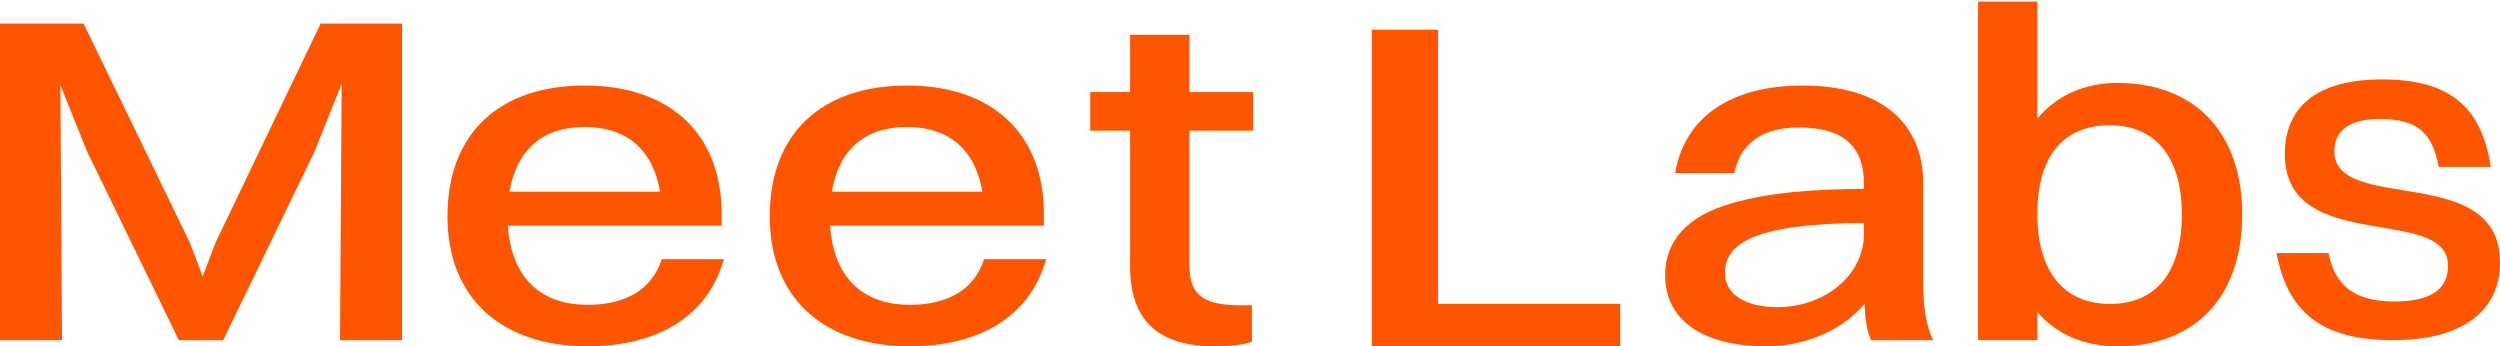 <svg width="1400" height="194" viewBox="0 0 1400 194" fill="none" xmlns="http://www.w3.org/2000/svg">
<path d="M0 190.514V13.225H46.826L106.366 136.024L113.498 154.796L120.631 136.024L179.551 13.225H225.136V190.514H190.404L191.335 46.858L176.14 84.923L124.972 190.514H100.164L48.687 84.662L33.801 47.64L34.732 190.514H0Z" fill="#FF5500"/>
<path d="M405.329 145.149C396.336 177.478 367.806 193.903 329.043 193.903C280.357 193.903 250.587 166.528 250.587 121.163C250.587 73.973 280.357 47.901 327.493 47.901C375.249 47.901 404.089 75.016 404.089 119.598V126.377H284.388C286.249 154.796 302.064 170.699 329.043 170.699C350.13 170.699 365.015 162.356 370.597 145.149H405.329ZM327.493 71.105C303.615 71.105 289.35 83.88 285.318 107.345H369.667C365.636 83.88 351.061 71.105 327.493 71.105Z" fill="#FF5500"/>
<path d="M632.858 149.06V73.191H610.53V51.551H632.858V19.482H666.038V51.551H701.701V73.191H666.038V147.495C666.038 163.399 671.31 170.96 694.568 170.96H701.081V191.296C697.359 192.86 689.607 193.903 680.304 193.903C648.053 193.903 632.858 179.042 632.858 149.06Z" fill="#FF5500"/>
<path d="M585.81 145.149C576.817 177.478 548.288 193.903 509.525 193.903C460.838 193.903 431.068 166.528 431.068 121.163C431.068 73.973 460.838 47.901 507.974 47.901C555.73 47.901 584.57 75.016 584.57 119.598V126.377H464.87C466.73 154.796 482.546 170.699 509.525 170.699C530.612 170.699 545.497 162.356 551.079 145.149H585.81ZM507.974 71.105C484.096 71.105 469.831 83.88 465.8 107.345H550.148C546.117 83.88 531.542 71.105 507.974 71.105Z" fill="#FF5500"/>
<path d="M768.221 193.903V16.614H805.307V170.178H907.332V193.903H768.221Z" fill="#FF5500"/>
<path d="M971.246 96.916H938.065C943.336 66.151 968.455 47.901 1009.7 47.901C1054.66 47.901 1076.99 70.062 1076.99 102.391V156.621C1076.99 173.307 1078.85 182.953 1082.57 190.514H1047.84C1045.36 185.3 1044.43 177.999 1044.12 170.178C1030.17 186.603 1008.77 193.903 988.922 193.903C955.431 193.903 932.483 180.607 932.483 154.013C932.483 134.981 944.887 120.902 969.695 113.863C991.713 107.605 1014.04 106.041 1043.81 105.78V102.652C1043.81 82.316 1032.65 71.365 1007.22 71.365C985.821 71.365 974.347 81.273 971.246 96.916ZM965.974 152.97C965.974 164.703 977.448 172.003 995.124 172.003C1022.72 172.003 1043.81 153.492 1043.81 131.07V124.813C980.239 125.334 965.974 137.067 965.974 152.97Z" fill="#FF5500"/>
<path d="M1140.91 190.48H1107.72V0.903H1140.91V66.465C1151.45 53.69 1166.95 46.455 1185.87 46.455C1229.29 46.455 1255.64 74.55 1255.64 119.916C1255.64 167.106 1228.66 193.903 1185.87 193.903C1166.95 193.903 1151.45 187.197 1140.91 174.682V190.48ZM1181.53 70.152C1154.86 70.152 1140.91 88.108 1140.91 119.916C1140.91 151.723 1155.48 170.206 1181.53 170.206C1207.58 170.206 1221.84 152.245 1221.84 119.916C1221.84 88.369 1207.27 70.152 1181.53 70.152Z" fill="#FF5500"/>
<path d="M1307.24 84.629C1307.24 120.086 1400 90.364 1400 146.94C1400 173.273 1380.16 190.48 1340.15 190.48C1300.15 190.48 1281.07 174.837 1274.86 141.726H1303.97C1307.38 159.194 1317.71 168.841 1340.97 168.841C1363.3 168.841 1370.89 160.498 1370.89 148.765C1370.89 114.09 1279.49 143.29 1279.49 86.193C1279.49 64.553 1292.03 44.478 1333.9 44.478C1370.8 44.478 1389.56 58.817 1394.83 93.493H1365.72C1362 73.939 1353.62 66.639 1332.54 66.639C1314.24 66.639 1307.24 74.2 1307.24 84.629Z" fill="#FF5500"/>
</svg>
